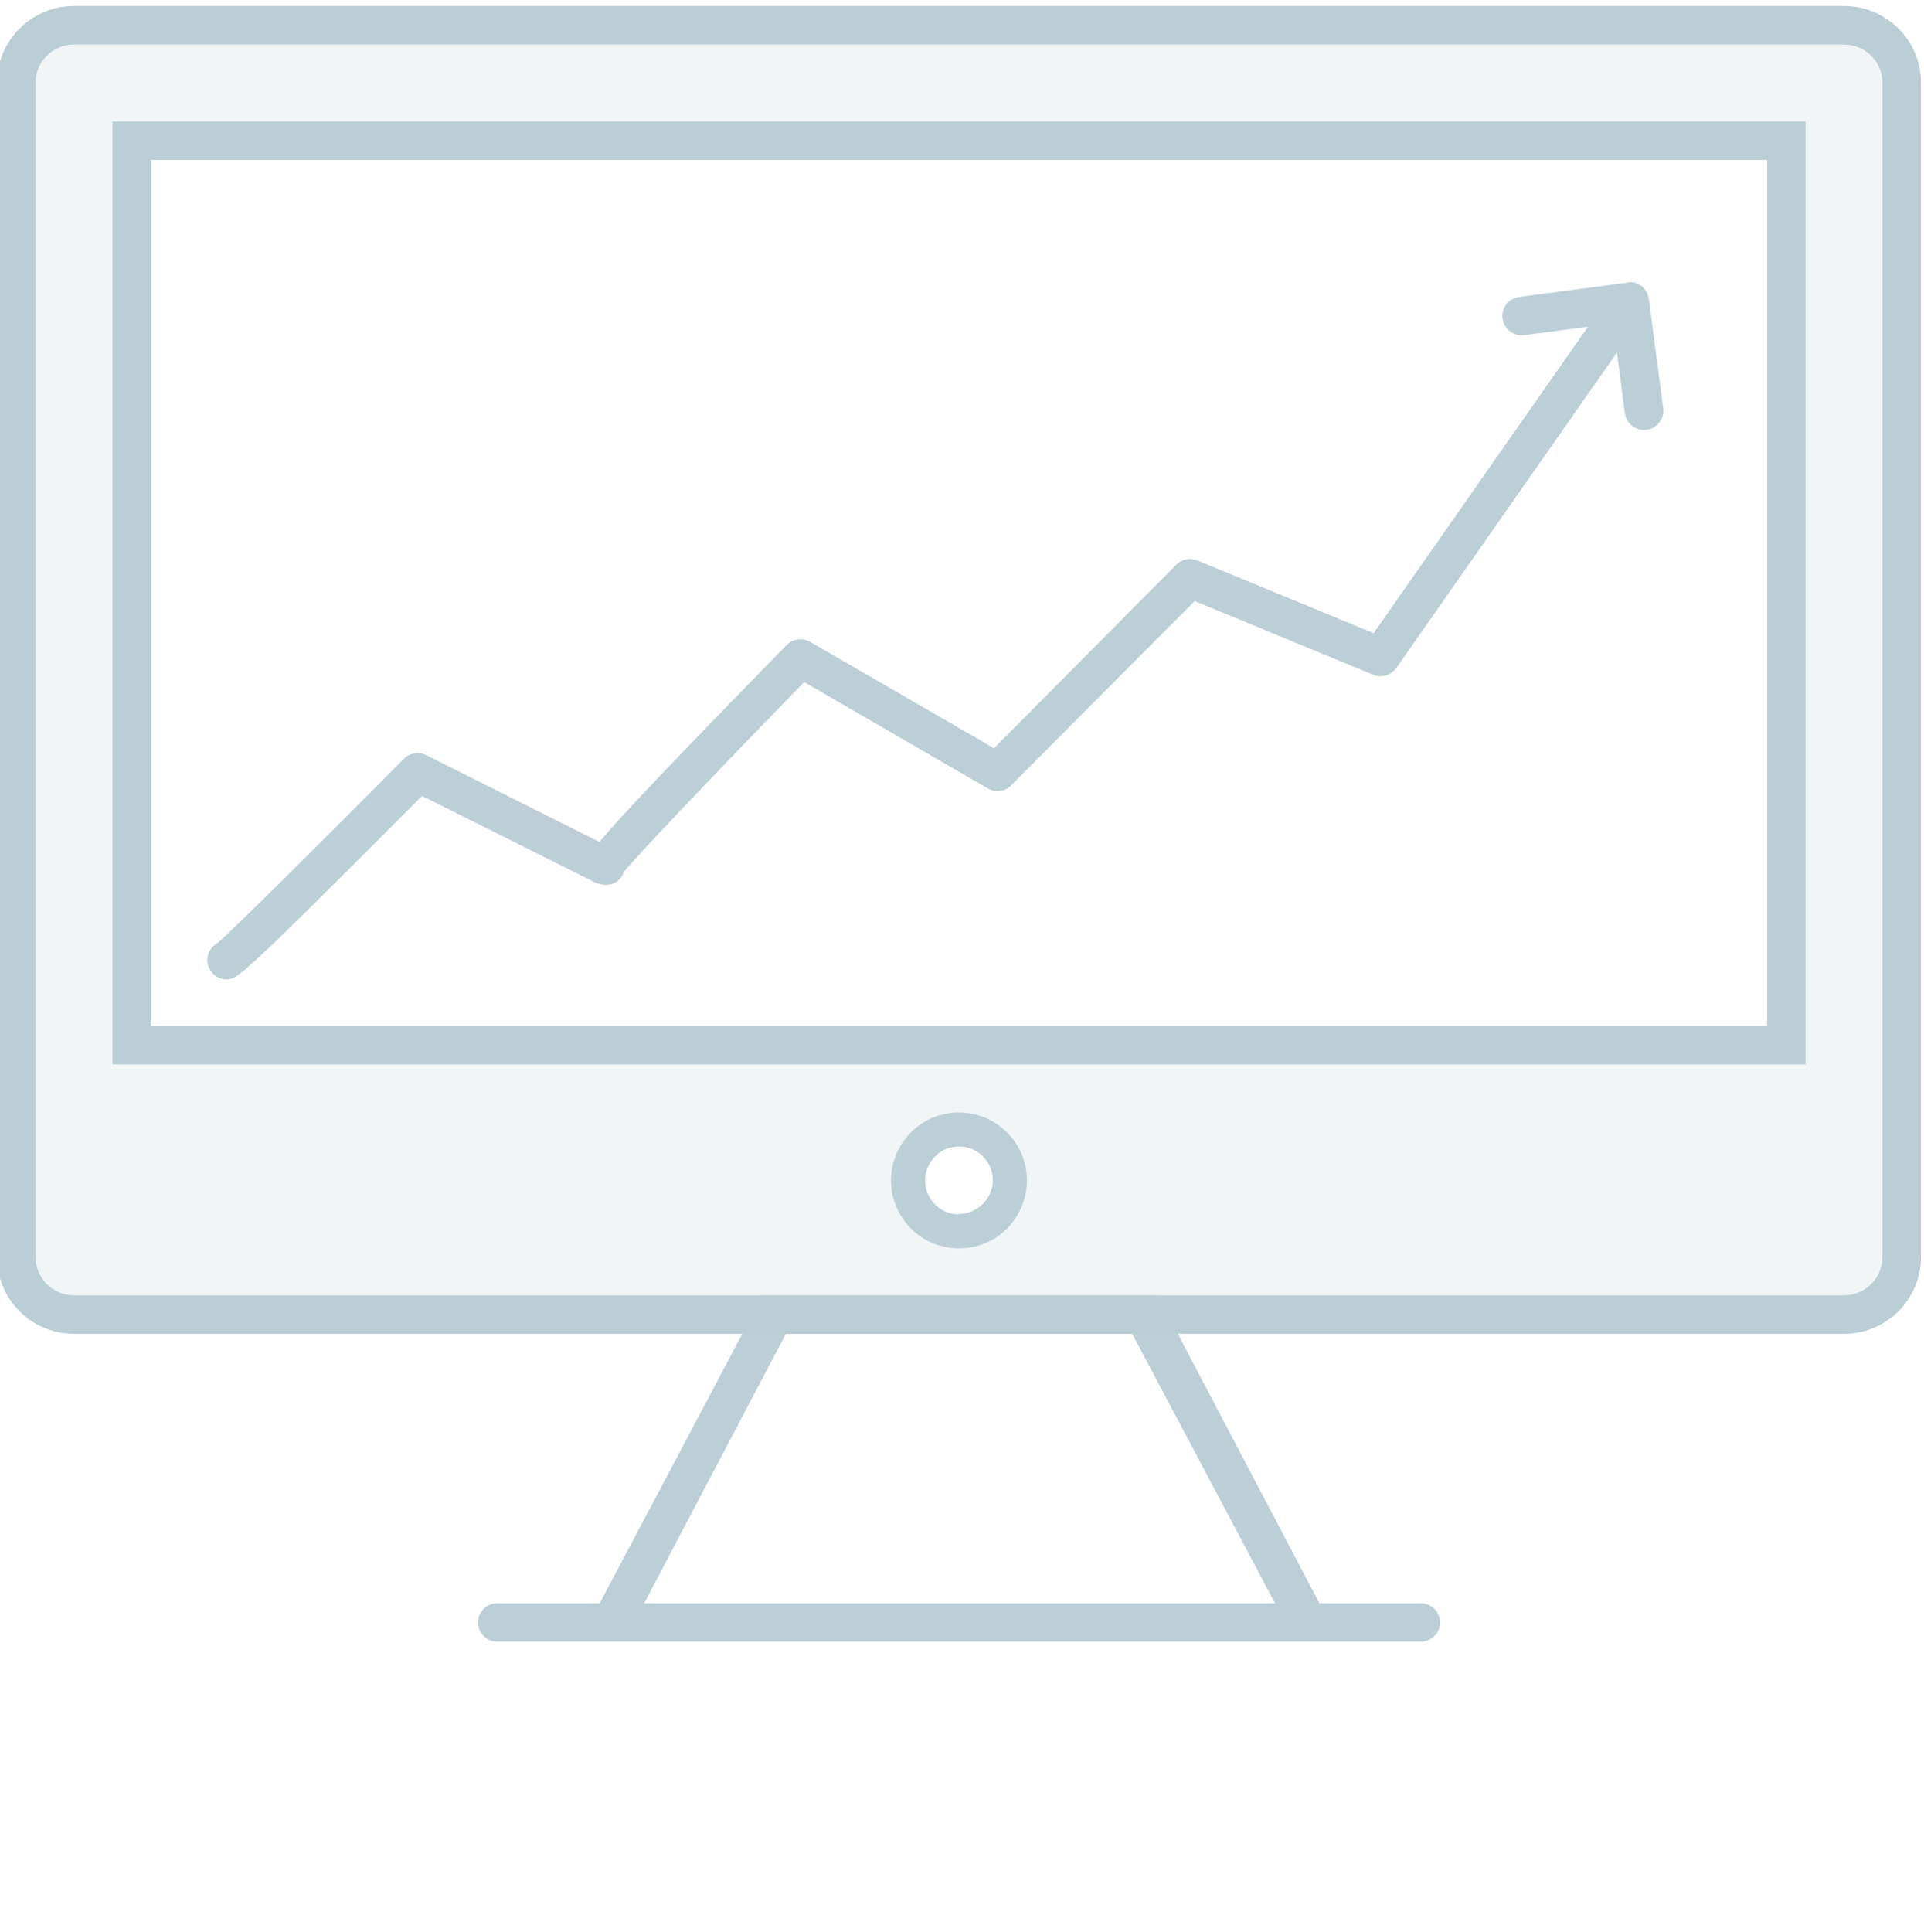 <?xml version="1.0" encoding="utf-8"?>
<svg id="Layer_1" data-name="Layer 1" viewBox="0 0 69.729 70" xmlns="http://www.w3.org/2000/svg">
  <defs>
    <style>.cls-1,.cls-2{fill:#bcced6;}.cls-2{opacity:0.2;}</style>
  </defs>
  <title>icons_sprint</title>
  <path class="cls-1" d="M 48.004 58.443 L 47.634 57.745 L 42.684 48.332 L 42.502 47.983 L 41.944 46.937 L 27.602 46.937 L 27.085 47.983 L 26.904 48.332 L 21.919 57.745 L 21.557 58.443 L 21.186 59.139 L 48.332 59.139 Z M 23.159 58.443 L 23.529 57.745 L 28.481 48.332 L 41.032 48.332 L 46.024 57.745 L 46.393 58.443 Z"/>
  <path class="cls-1" d="M 52.188 58.792 C 52.188 59.176 51.876 59.488 51.49 59.488 L 18.021 59.488 C 17.483 59.488 17.148 58.907 17.417 58.443 C 17.54 58.226 17.771 58.094 18.021 58.094 L 51.49 58.094 C 51.876 58.094 52.188 58.406 52.188 58.792 Z"/>
  <path class="cls-1" d="M 66.83 0.218 L 2.681 0.218 C 1.139 0.218 -0.109 1.467 -0.109 3.007 L -0.109 45.542 C -0.109 47.083 1.139 48.332 2.681 48.332 L 66.83 48.332 C 68.371 48.332 69.62 47.083 69.62 45.542 L 69.62 3.007 C 69.62 1.467 68.371 0.218 66.83 0.218 Z M 68.225 45.542 C 68.225 46.312 67.601 46.937 66.83 46.937 L 2.681 46.937 C 1.909 46.937 1.285 46.312 1.285 45.542 L 1.285 3.007 C 1.285 2.237 1.909 1.613 2.681 1.613 L 66.83 1.613 C 67.601 1.613 68.225 2.237 68.225 3.007 Z"/>
  <path class="cls-1" d="M 4.075 4.402 L 4.075 38.57 L 65.436 38.57 L 65.436 4.402 Z M 64.042 37.175 L 5.468 37.175 L 5.468 5.797 L 64.042 5.797 Z"/>
  <path class="cls-2" d="M 66.83 0.218 L 2.681 0.218 C 1.139 0.218 -0.109 1.467 -0.109 3.007 L -0.109 45.542 C -0.109 47.083 1.139 48.332 2.681 48.332 L 66.83 48.332 C 68.371 48.332 69.62 47.083 69.62 45.542 L 69.62 3.007 C 69.62 1.467 68.371 0.218 66.83 0.218 Z M 33.361 42.753 C 33.361 41.68 34.522 41.008 35.453 41.546 C 36.382 42.082 36.382 43.424 35.453 43.961 C 35.241 44.084 35.001 44.148 34.755 44.148 C 33.985 44.148 33.361 43.523 33.361 42.753 Z M 64.042 5.797 L 64.042 37.175 L 5.468 37.175 L 5.468 5.797 Z"/>
  <path class="cls-1" d="M 8.217 35.488 C 7.679 35.491 7.34 34.912 7.606 34.445 C 7.668 34.337 7.758 34.246 7.868 34.183 C 8.398 33.751 12.275 29.881 14.638 27.496 C 14.851 27.281 15.178 27.229 15.447 27.363 L 21.723 30.509 C 22.469 29.609 24.261 27.72 28.508 23.375 C 28.73 23.145 29.081 23.097 29.358 23.257 L 36.024 27.113 L 42.634 20.46 C 42.834 20.261 43.134 20.199 43.395 20.308 L 49.782 22.943 L 57.55 11.842 C 57.858 11.403 58.527 11.461 58.755 11.949 C 58.86 12.175 58.836 12.44 58.693 12.643 L 50.604 24.205 C 50.417 24.473 50.07 24.573 49.768 24.45 L 43.297 21.778 L 36.644 28.46 C 36.421 28.683 36.076 28.728 35.801 28.57 L 29.142 24.714 C 26.695 27.232 23.111 30.955 22.58 31.631 L 22.58 31.68 C 22.418 32.009 22.027 32.156 21.688 32.015 L 21.688 32.015 L 21.647 32.015 L 15.294 28.842 C 8.676 35.488 8.586 35.488 8.217 35.488 Z"/>
  <path class="cls-1" d="M 59.67 15.573 C 59.485 15.597 59.3 15.546 59.154 15.433 C 59.008 15.32 58.913 15.155 58.888 14.974 L 58.464 11.724 L 55.242 12.142 C 54.859 12.196 54.504 11.927 54.454 11.543 C 54.431 11.359 54.48 11.173 54.593 11.026 C 54.705 10.88 54.871 10.785 55.054 10.762 L 58.965 10.245 C 59.058 10.22 59.158 10.22 59.252 10.245 C 59.518 10.321 59.716 10.548 59.754 10.824 L 59.754 10.824 L 60.27 14.737 C 60.354 15.137 60.077 15.523 59.67 15.573 Z"/>
  <path class="cls-1" d="M 34.755 40.313 C 32.86 40.313 31.676 42.363 32.624 44.005 C 33.57 45.646 35.939 45.646 36.887 44.005 C 37.103 43.631 37.217 43.206 37.217 42.774 C 37.217 41.414 36.114 40.313 34.755 40.313 Z M 34.755 44.001 C 33.811 44.001 33.22 42.979 33.693 42.16 C 34.165 41.342 35.346 41.342 35.818 42.16 C 35.927 42.347 35.983 42.559 35.983 42.774 C 35.972 43.445 35.426 43.984 34.755 43.987 Z"/>
</svg>